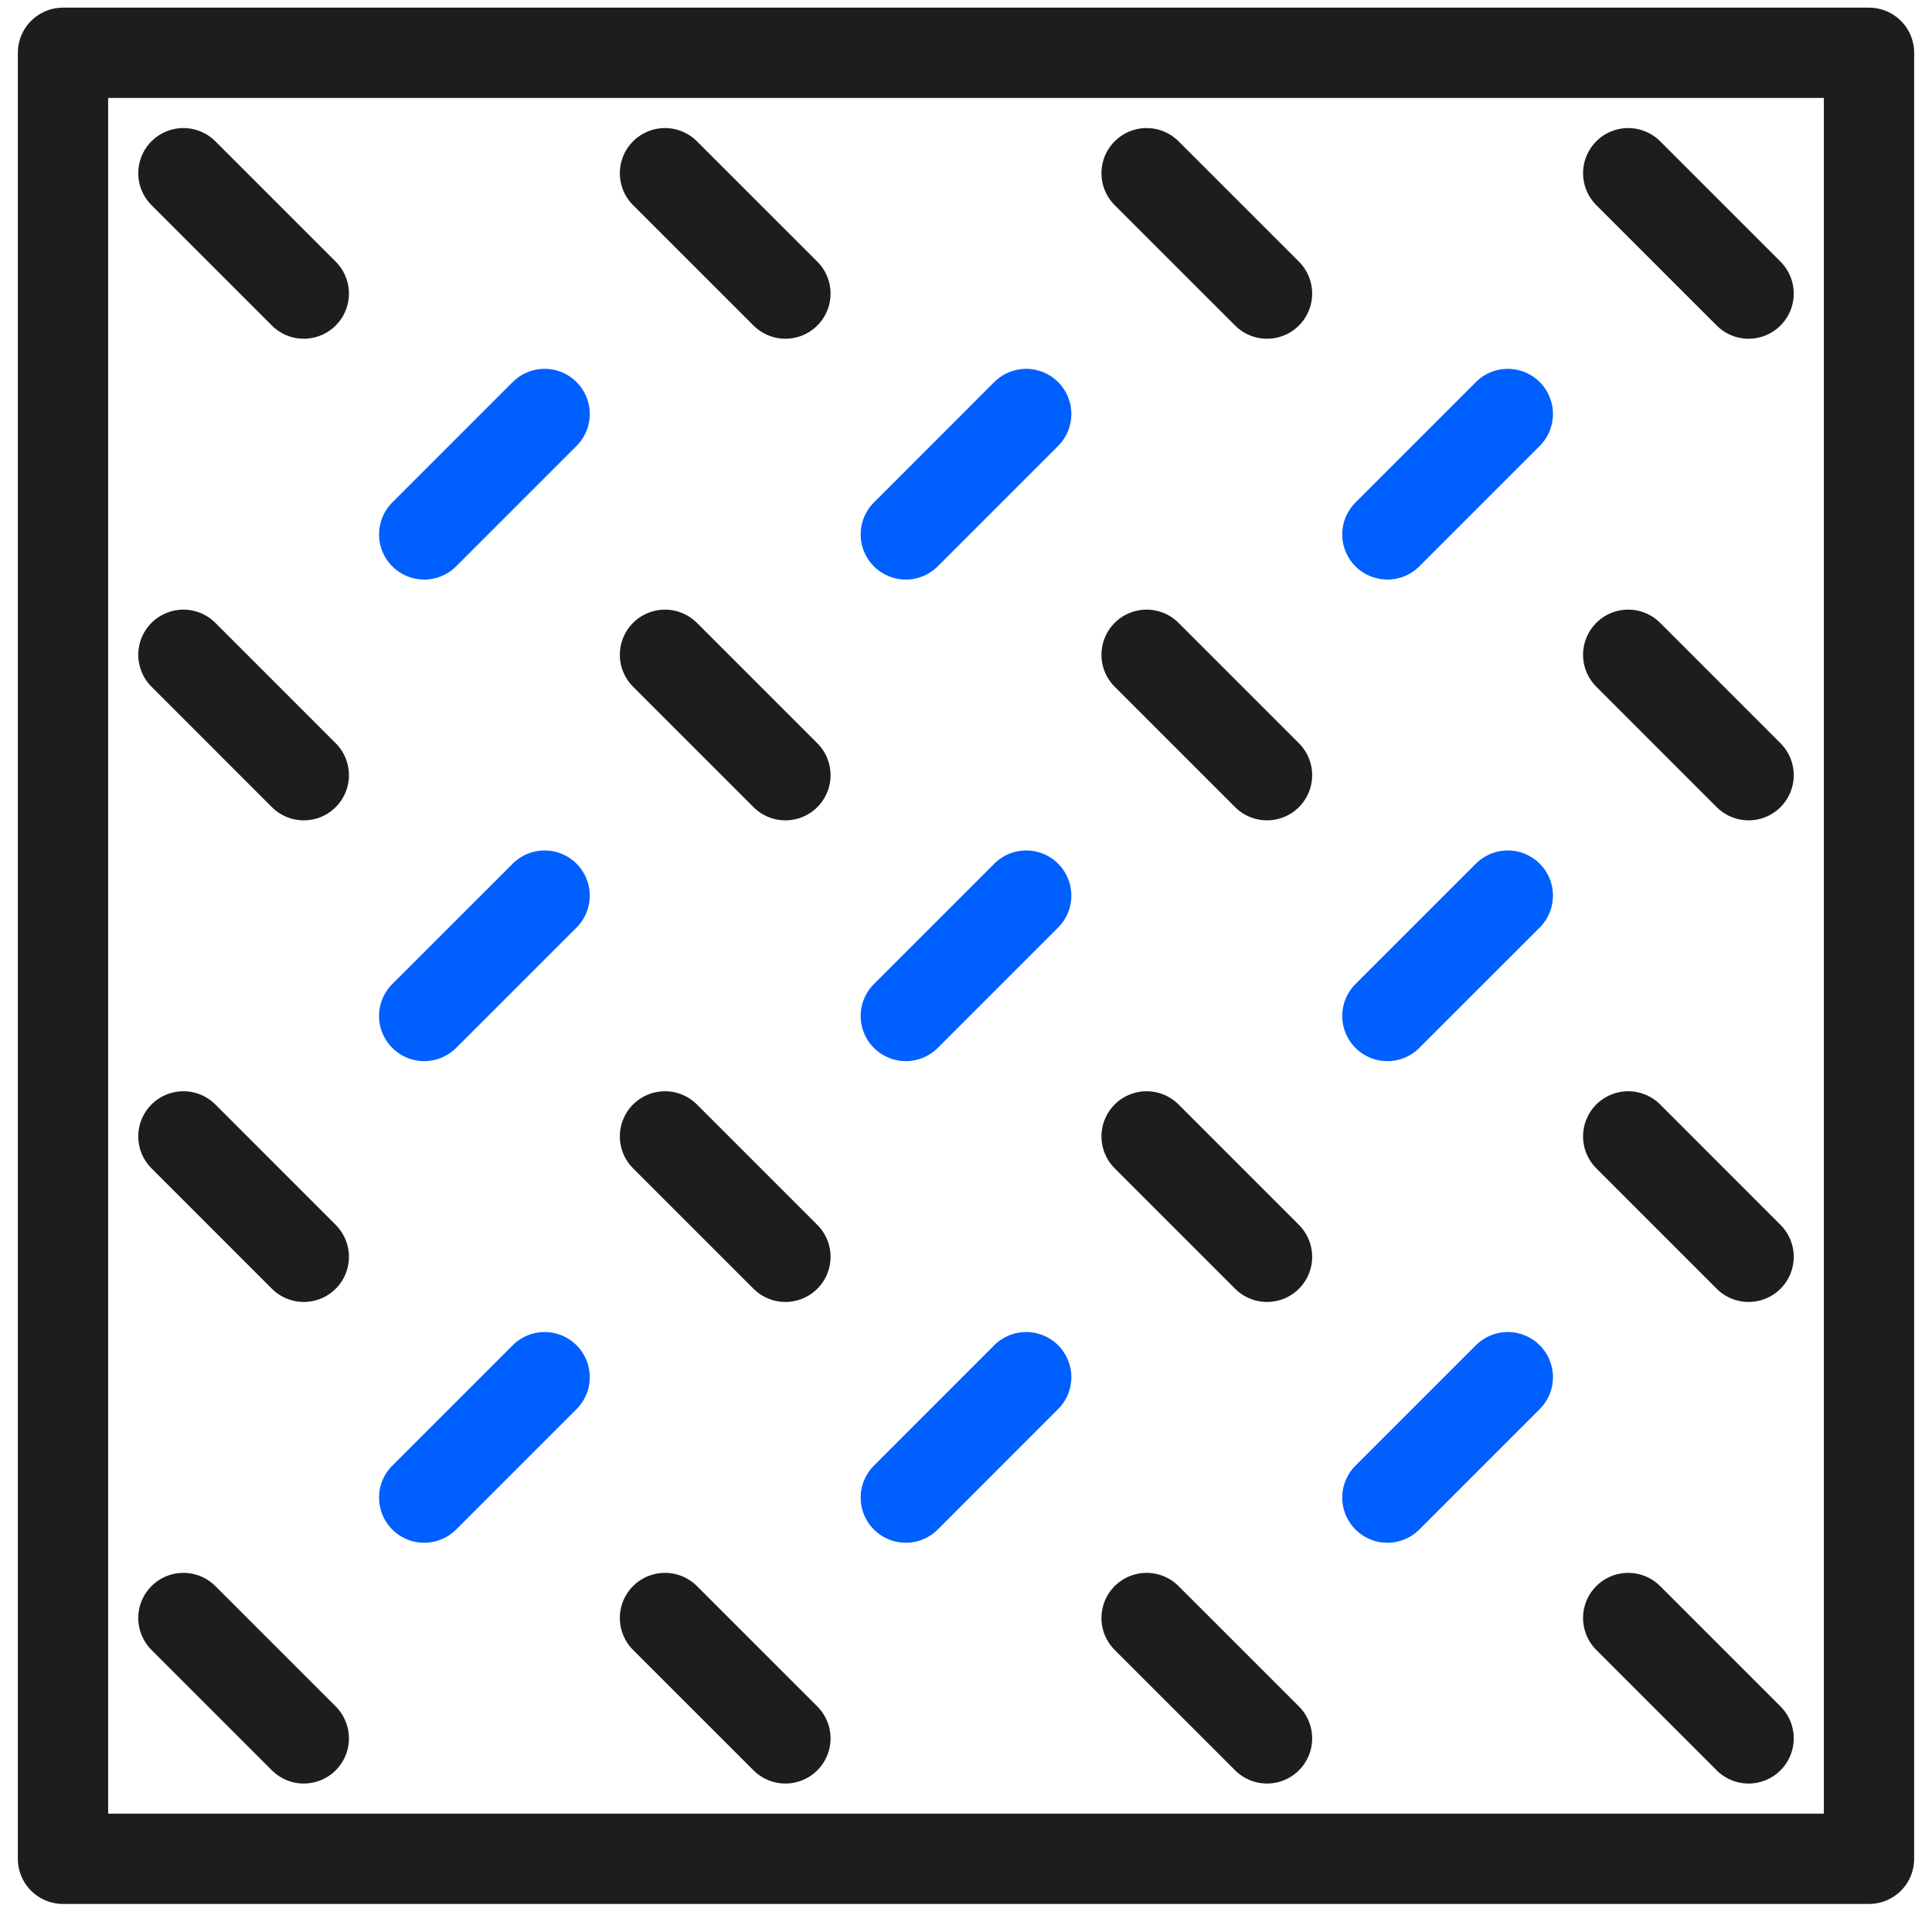 <?xml version="1.0" encoding="UTF-8"?>
<svg width="46px" height="46px" viewBox="0 0 46 46" version="1.1" xmlns="http://www.w3.org/2000/svg" xmlns:xlink="http://www.w3.org/1999/xlink">
    <title>4C913B85-E990-4801-8F28-517DDD24A2E6</title>
    <g id="Taxonomy" stroke="none" stroke-width="1" fill="none" fill-rule="evenodd" stroke-linecap="round" stroke-linejoin="round">
        <g id="Hero-&amp;-header" transform="translate(-543, -875)" stroke-width="2.15">
            <g id="Product-Cards-Copy-3" transform="translate(105.5, 634.304)">
                <g id="Group-44" transform="translate(439, 241.953)">
                    <polygon id="Stroke-1" stroke="#1D1D1B" points="0 43 43 43 43 0 0 0"></polygon>
                    <line x1="14.333" y1="14.333" x2="17.2" y2="17.2" id="Stroke-3" stroke="#1D1D1B"></line>
                    <line x1="11.467" y1="20.067" x2="8.6" y2="22.933" id="Stroke-4" stroke="#005FFF"></line>
                    <line x1="20.067" y1="11.467" x2="22.933" y2="8.6" id="Stroke-5" stroke="#005FFF"></line>
                    <line x1="25.8" y1="2.867" x2="28.667" y2="5.733" id="Stroke-6" stroke="#1D1D1B"></line>
                    <line x1="2.867" y1="25.8" x2="5.733" y2="28.667" id="Stroke-8" stroke="#1D1D1B"></line>
                    <line x1="14.333" y1="25.8" x2="17.2" y2="28.667" id="Stroke-11" stroke="#1D1D1B"></line>
                    <line x1="5.733" y1="17.2" x2="2.867" y2="14.333" id="Stroke-12" stroke="#1D1D1B"></line>
                    <line x1="8.6" y1="11.467" x2="11.467" y2="8.6" id="Stroke-14" stroke="#005FFF"></line>
                    <line x1="20.067" y1="22.933" x2="22.933" y2="20.067" id="Stroke-15" stroke="#005FFF"></line>
                    <line x1="25.8" y1="14.333" x2="28.667" y2="17.2" id="Stroke-16" stroke="#1D1D1B"></line>
                    <line x1="31.533" y1="11.467" x2="34.4" y2="8.6" id="Stroke-17" stroke="#005FFF"></line>
                    <line x1="17.2" y1="5.733" x2="14.333" y2="2.867" id="Stroke-18" stroke="#1D1D1B"></line>
                    <line x1="2.867" y1="2.867" x2="5.733" y2="5.733" id="Stroke-20" stroke="#1D1D1B"></line>
                    <line x1="25.8" y1="25.8" x2="28.667" y2="28.667" id="Stroke-23" stroke="#1D1D1B"></line>
                    <line x1="31.533" y1="22.933" x2="34.4" y2="20.067" id="Stroke-24" stroke="#005FFF"></line>
                    <line x1="22.933" y1="31.533" x2="20.067" y2="34.4" id="Stroke-25" stroke="#005FFF"></line>
                    <line x1="11.467" y1="31.533" x2="8.6" y2="34.4" id="Stroke-26" stroke="#005FFF"></line>
                    <line x1="2.867" y1="37.267" x2="5.733" y2="40.133" id="Stroke-27" stroke="#1D1D1B"></line>
                    <line x1="14.333" y1="37.267" x2="17.2" y2="40.133" id="Stroke-29" stroke="#1D1D1B"></line>
                    <line x1="25.8" y1="37.267" x2="28.667" y2="40.133" id="Stroke-31" stroke="#1D1D1B"></line>
                    <line x1="31.533" y1="34.4" x2="34.4" y2="31.533" id="Stroke-34" stroke="#005FFF"></line>
                    <line x1="40.133" y1="5.733" x2="37.267" y2="2.867" id="Stroke-35" stroke="#1D1D1B"></line>
                    <line x1="40.133" y1="17.2" x2="37.267" y2="14.333" id="Stroke-37" stroke="#1D1D1B"></line>
                    <line x1="37.267" y1="25.8" x2="40.133" y2="28.667" id="Stroke-39" stroke="#1D1D1B"></line>
                    <line x1="37.267" y1="37.267" x2="40.133" y2="40.133" id="Stroke-41" stroke="#1D1D1B"></line>
                </g>
            </g>
        </g>
    </g>
</svg>